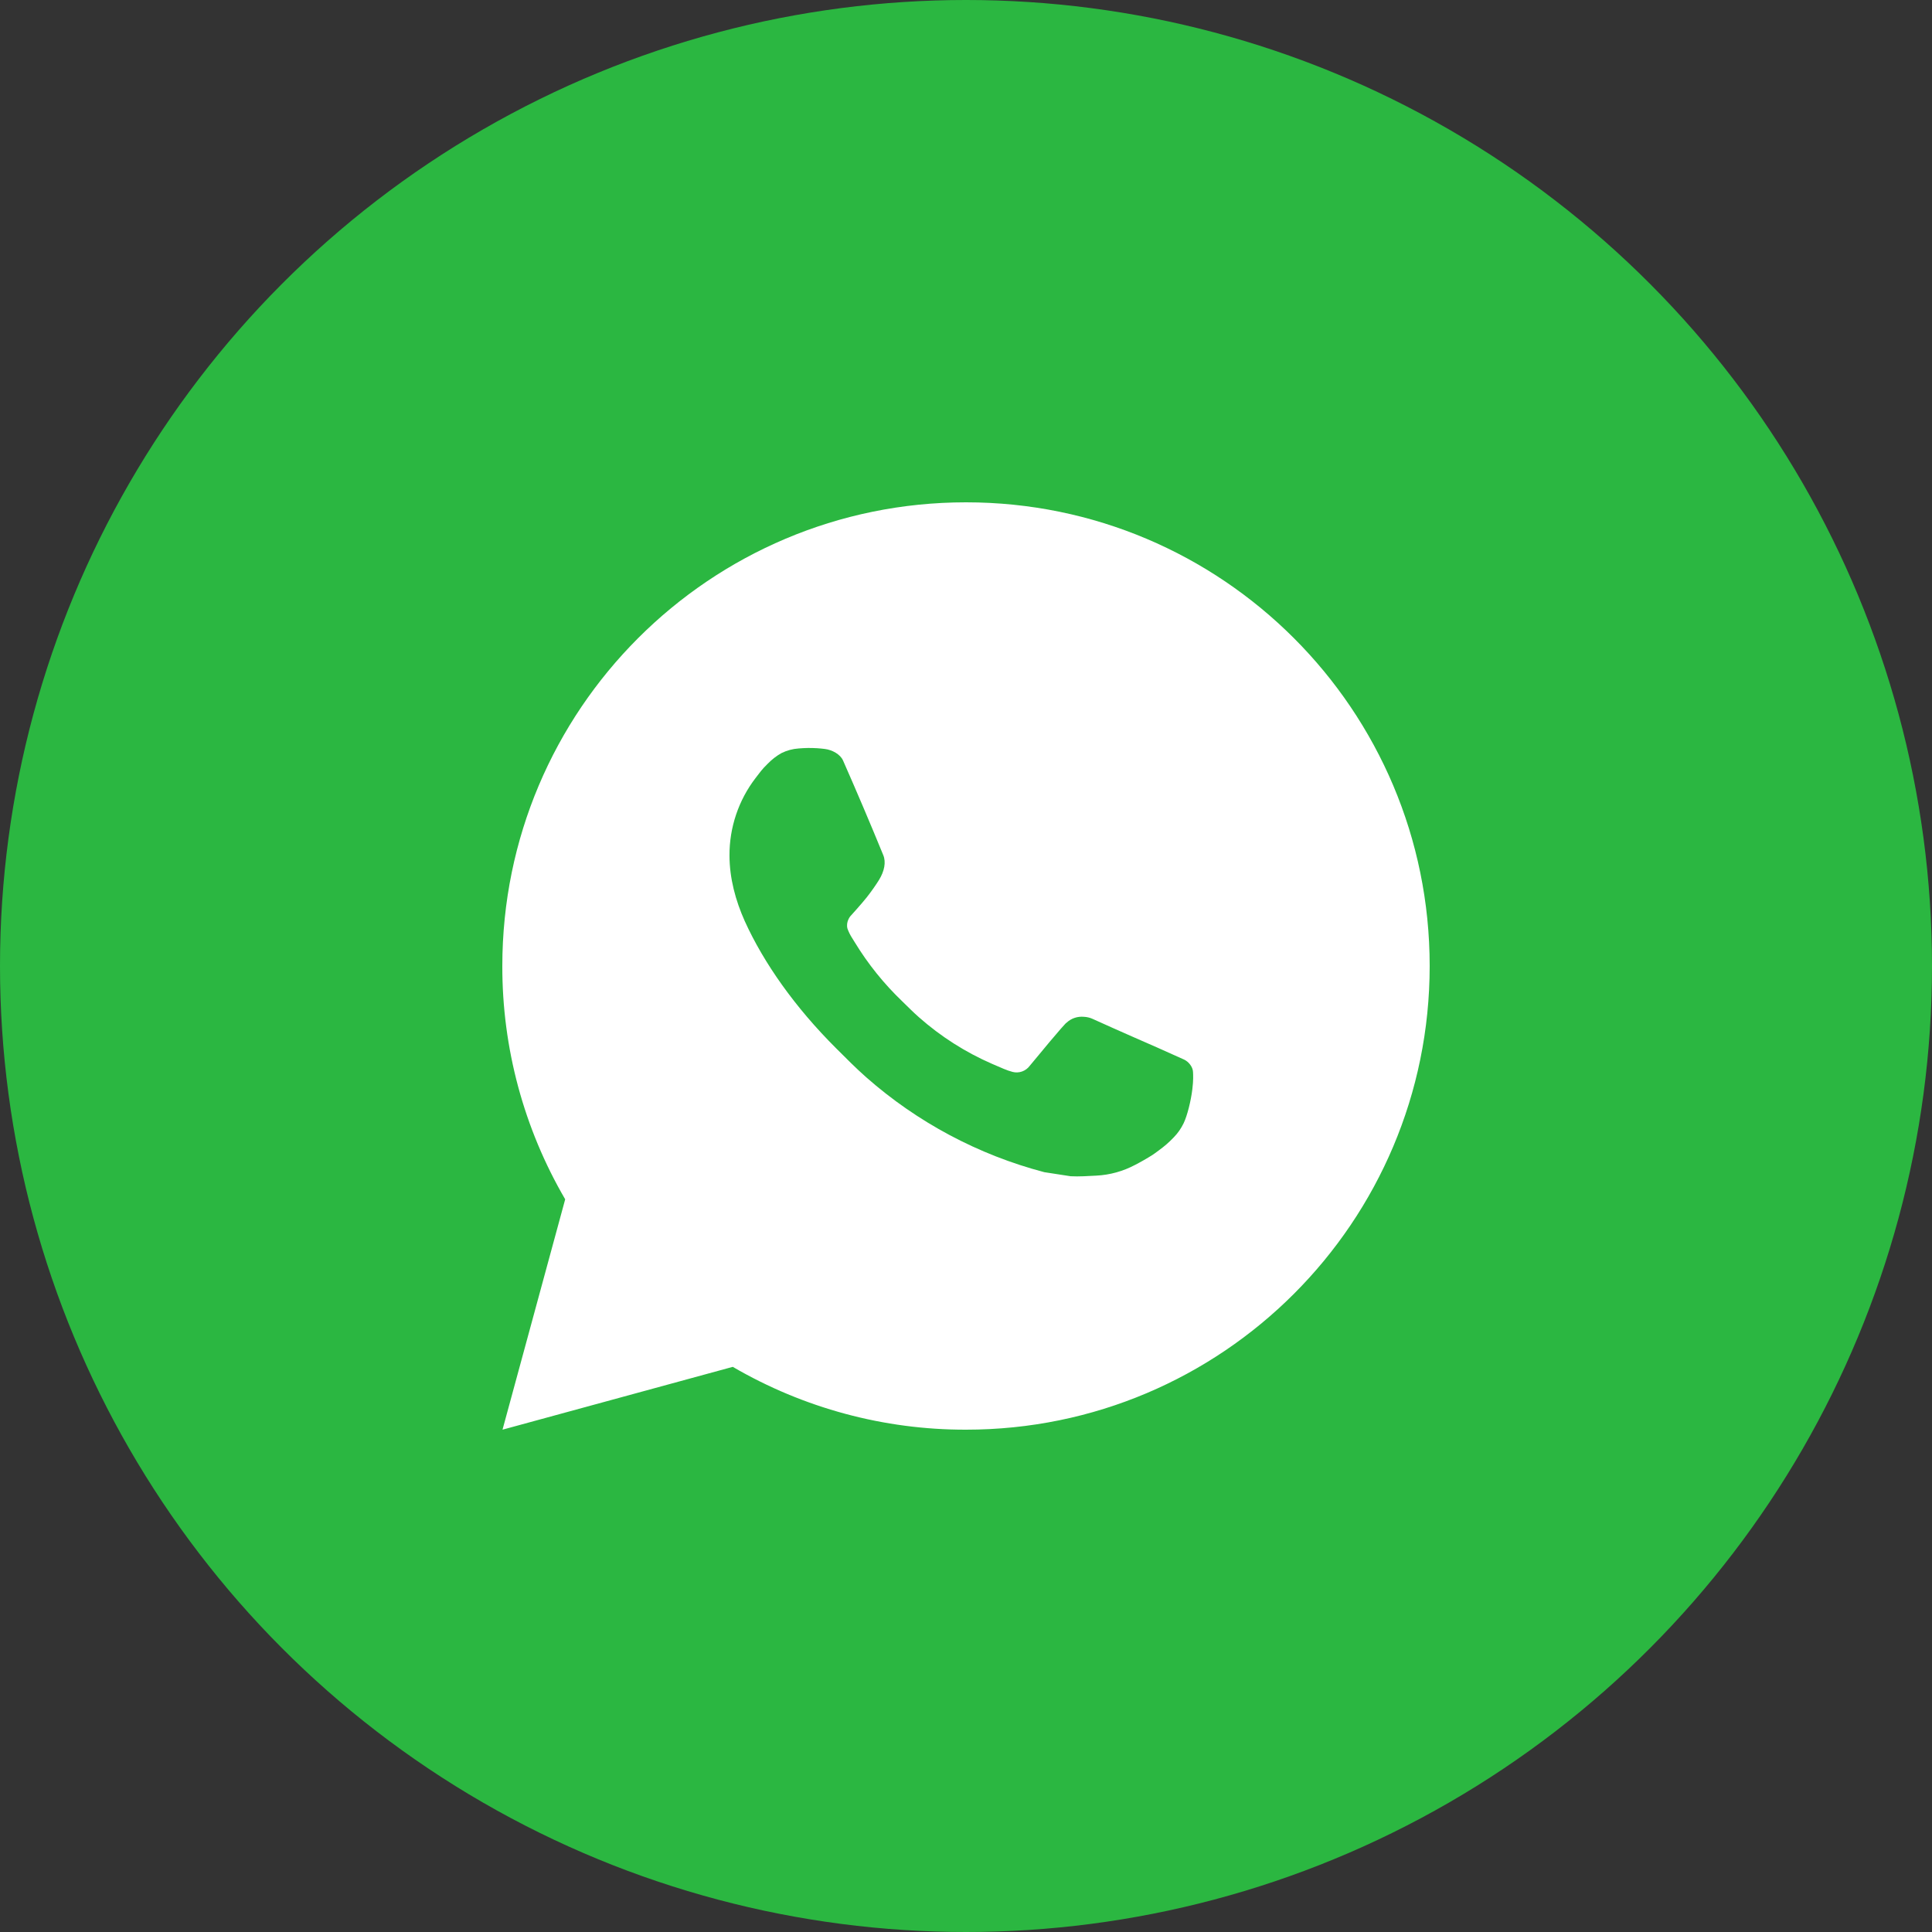 <?xml version="1.0" encoding="UTF-8"?> <svg xmlns="http://www.w3.org/2000/svg" width="50" height="50" viewBox="0 0 50 50" fill="none"><rect x="0" y="0" width="50" height="50" fill="#333333" stroke="none"/><circle cx="25" cy="25" r="25" fill="#2BB741"></circle><path d="M25 13C31.628 13 37 18.372 37 25C37 31.628 31.628 37 25 37C22.879 37.004 20.796 36.442 18.964 35.374L13.005 37L14.627 31.038C13.558 29.206 12.996 27.122 13 25C13 18.372 18.372 13 25 13ZM20.91 19.36L20.67 19.37C20.515 19.38 20.364 19.421 20.224 19.49C20.094 19.563 19.975 19.656 19.871 19.763C19.727 19.899 19.646 20.016 19.558 20.13C19.114 20.707 18.875 21.416 18.879 22.144C18.881 22.732 19.035 23.304 19.275 23.84C19.766 24.922 20.573 26.068 21.639 27.13C21.896 27.386 22.148 27.642 22.419 27.881C23.743 29.047 25.321 29.888 27.027 30.336L27.708 30.441C27.93 30.453 28.152 30.436 28.376 30.425C28.725 30.407 29.066 30.312 29.375 30.148C29.532 30.067 29.686 29.979 29.835 29.884C29.835 29.884 29.886 29.85 29.985 29.776C30.147 29.656 30.246 29.571 30.381 29.43C30.482 29.326 30.566 29.206 30.633 29.068C30.726 28.872 30.82 28.499 30.858 28.188C30.887 27.951 30.879 27.821 30.875 27.741C30.87 27.612 30.764 27.479 30.647 27.423L29.949 27.11C29.949 27.11 28.905 26.655 28.266 26.364C28.2 26.335 28.128 26.319 28.055 26.315C27.973 26.307 27.89 26.316 27.812 26.342C27.734 26.368 27.662 26.411 27.602 26.468C27.596 26.465 27.515 26.534 26.648 27.585C26.598 27.652 26.529 27.702 26.451 27.73C26.372 27.758 26.287 27.762 26.206 27.741C26.128 27.72 26.051 27.694 25.977 27.662C25.828 27.599 25.776 27.575 25.674 27.532C24.985 27.232 24.348 26.826 23.784 26.328C23.633 26.196 23.493 26.052 23.349 25.913C22.877 25.461 22.465 24.95 22.125 24.392L22.054 24.278C22.004 24.201 21.963 24.118 21.932 24.032C21.886 23.855 22.005 23.714 22.005 23.714C22.005 23.714 22.296 23.394 22.432 23.222C22.564 23.054 22.676 22.89 22.748 22.774C22.889 22.546 22.934 22.312 22.859 22.131C22.523 21.31 22.176 20.494 21.818 19.682C21.747 19.521 21.537 19.406 21.346 19.383C21.281 19.375 21.216 19.368 21.152 19.364C20.991 19.354 20.829 19.356 20.668 19.368L20.91 19.36Z" fill="white"></path></svg> 